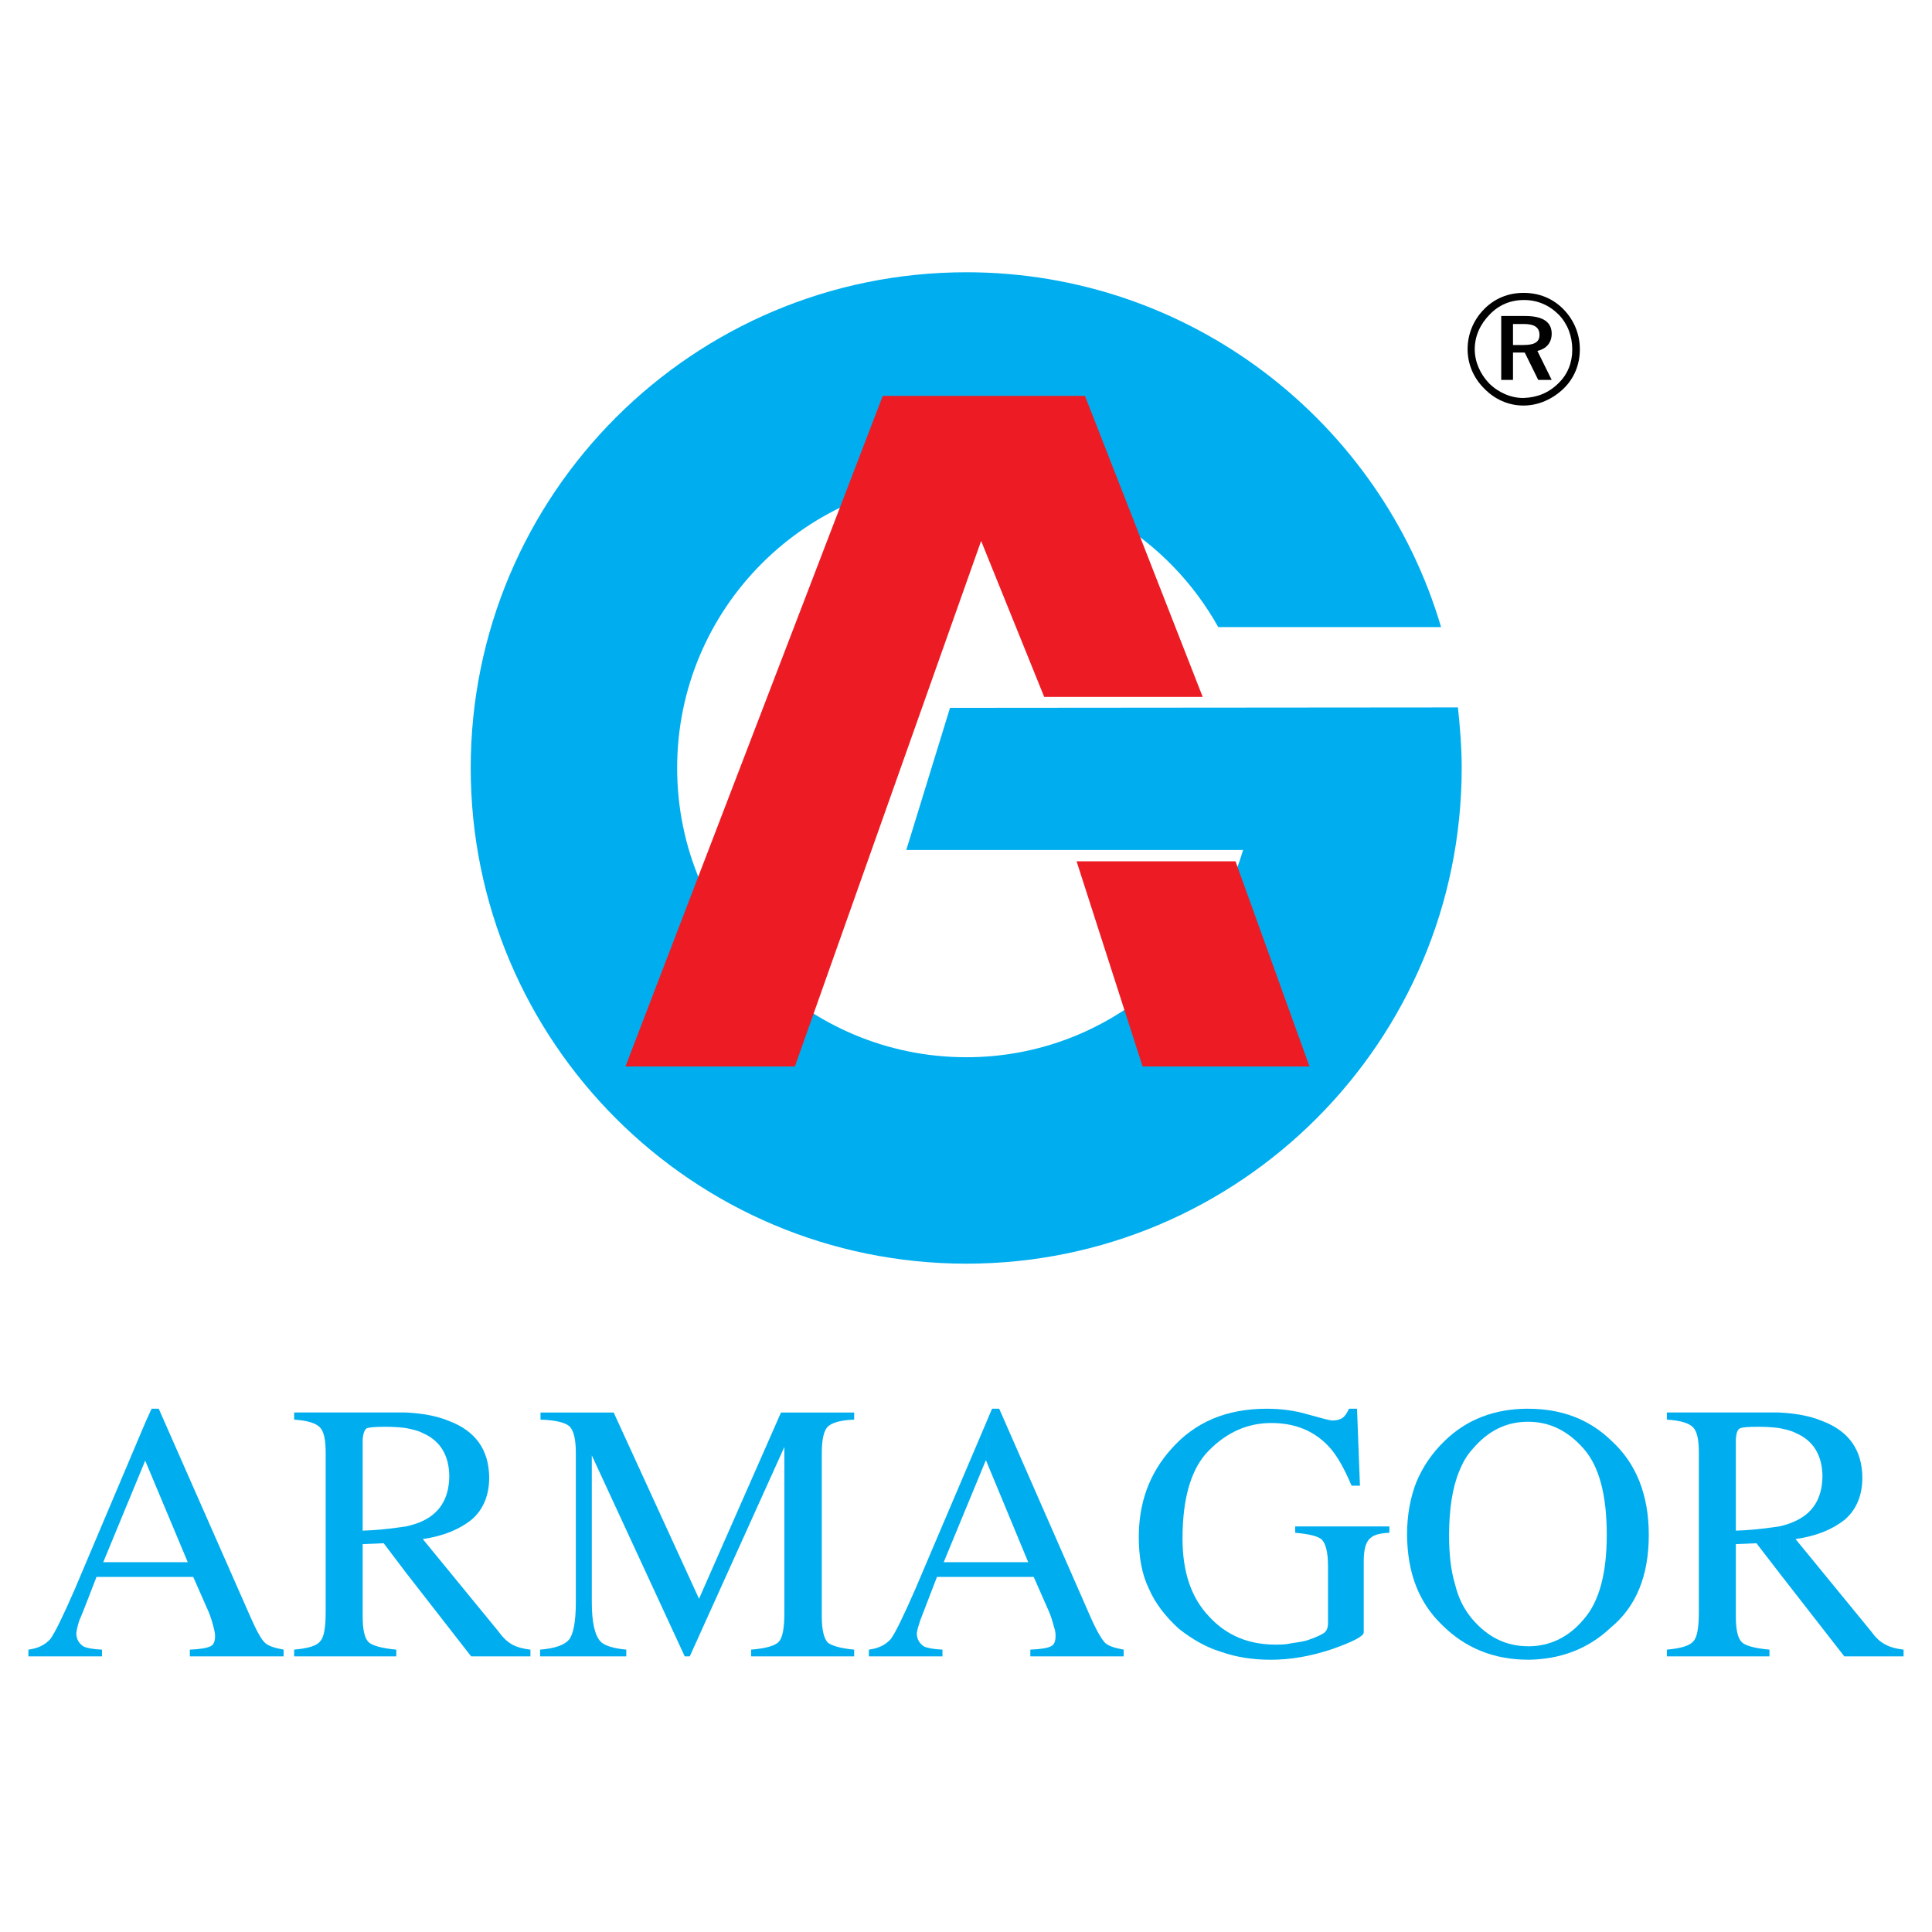 <?xml version="1.0" encoding="utf-8"?>
<!-- Generator: Adobe Illustrator 13.0.0, SVG Export Plug-In . SVG Version: 6.00 Build 14576)  -->
<!DOCTYPE svg PUBLIC "-//W3C//DTD SVG 1.0//EN" "http://www.w3.org/TR/2001/REC-SVG-20010904/DTD/svg10.dtd">
<svg version="1.0" id="Layer_1" xmlns="http://www.w3.org/2000/svg" xmlns:xlink="http://www.w3.org/1999/xlink" x="0px" y="0px"
	 width="192.756px" height="192.756px" viewBox="0 0 192.756 192.756" enable-background="new 0 0 192.756 192.756"
	 xml:space="preserve">
<g>
	<polygon fill-rule="evenodd" clip-rule="evenodd" fill="#FFFFFF" points="0,0 192.756,0 192.756,192.756 0,192.756 0,0 	"/>
	<path fill-rule="evenodd" clip-rule="evenodd" fill="#00AEEF" d="M145.457,70.58l-50.673,0.042L90.421,84.8h33.6l0,0l0,0
		c-3.523,11.955-14.556,20.68-27.602,20.68c-15.94,0-28.86-12.92-28.86-28.86c0-15.94,12.92-28.86,28.86-28.86
		c10.78,0,20.219,5.999,25.127,14.808l0,0l0,0h22.232l0,0l0,0c-6.041-20.47-25.001-35.404-47.359-35.404
		c-27.308,0-49.456,22.148-49.456,49.457c0,27.307,22.148,49.456,49.456,49.456c27.266,0,49.414-22.148,49.414-49.456
		C145.834,74.565,145.667,72.552,145.457,70.58L145.457,70.58L145.457,70.58L145.457,70.58L145.457,70.58L145.457,70.58z"/>
	<polygon fill-rule="evenodd" clip-rule="evenodd" fill="#ED1C24" points="79.306,106.402 62.4,106.402 88.072,39.497 
		108.249,39.497 119.994,69.532 104.18,69.532 97.888,53.969 79.306,106.402 79.306,106.402 79.306,106.402 	"/>
	<polygon fill-rule="evenodd" clip-rule="evenodd" fill="#ED1C24" points="107.41,85.933 113.996,106.402 130.649,106.402 
		123.267,85.933 107.41,85.933 107.41,85.933 107.41,85.933 	"/>
	<path fill-rule="evenodd" clip-rule="evenodd" fill="#00AEEF" d="M14.496,145.75l4.237,10.109h-4.237v1.469h4.782l1.552,3.523l0,0
		l0,0c0.168,0.42,0.336,0.922,0.461,1.426c0.126,0.461,0.168,0.756,0.168,0.965c0,0.545-0.168,0.881-0.461,1.008
		c-0.336,0.166-1.007,0.293-2.056,0.334l0,0l0,0v0.672h9.354v-0.672l0,0l0,0c-0.881-0.168-1.468-0.334-1.846-0.67
		s-0.839-1.176-1.468-2.602l0,0l0,0l-9.145-20.764h-0.713l-0.629,1.385V145.75L14.496,145.75L14.496,145.75z M10.301,155.859
		l4.195-10.15v0.041v-3.816l-7.047,16.652l0,0l0,0c-1.174,2.686-1.971,4.32-2.433,4.949c-0.545,0.588-1.216,0.924-2.182,1.049l0,0
		l0,0v0.672h7.341l0,0v-0.672l0,0l0,0c-0.923-0.041-1.51-0.168-1.804-0.293c-0.461-0.293-0.755-0.713-0.755-1.342
		c0.042-0.336,0.126-0.756,0.294-1.26c0.209-0.461,0.755-1.846,1.72-4.361l0,0l0,0h4.866v-1.469H10.301L10.301,155.859
		L10.301,155.859L10.301,155.859z"/>
	<path fill-rule="evenodd" clip-rule="evenodd" fill="#00AEEF" d="M40.504,142.479c0.629,0.125,1.216,0.252,1.678,0.504
		c1.762,0.754,2.643,2.264,2.643,4.361c-0.042,2.223-1.006,3.734-2.937,4.531c-0.419,0.168-0.838,0.293-1.384,0.418l0,0v4.615
		l6.501,8.348h5.915v-0.672l0,0l0,0c-0.755-0.084-1.343-0.252-1.804-0.502c-0.461-0.252-0.922-0.672-1.342-1.26l0,0l0,0l-7.593-9.27
		l0,0l0,0c2.055-0.295,3.649-0.965,4.866-1.93c1.175-1.008,1.762-2.434,1.762-4.236c-0.042-2.727-1.342-4.615-4.027-5.621
		c-1.216-0.504-2.643-0.756-4.278-0.84l0,0V142.479L40.504,142.479L40.504,142.479z M36.183,143.611
		c0.042-0.545,0.168-0.924,0.377-1.092c0.252-0.125,0.881-0.168,1.888-0.168c0.755,0,1.468,0.043,2.056,0.127l0,0v-1.553l0,0
		c-0.336,0-0.671,0-1.007,0l0,0l0,0H29.346v0.713l0,0l0,0c1.3,0.084,2.139,0.336,2.559,0.756c0.419,0.42,0.587,1.258,0.587,2.559
		l0,0l0,0v15.898l0,0l0,0c0,1.51-0.168,2.518-0.545,2.895c-0.335,0.461-1.216,0.713-2.601,0.838l0,0l0,0v0.672l0,0h10.193v-0.672
		l0,0l0,0c-1.384-0.125-2.307-0.377-2.727-0.713c-0.419-0.377-0.629-1.217-0.629-2.6l0,0l0,0v-7.217l2.098-0.084l2.223,2.938v-4.615
		l0,0c-0.294,0.043-0.587,0.086-0.923,0.127c-0.923,0.125-2.056,0.252-3.398,0.293l0,0l0,0V143.611L36.183,143.611L36.183,143.611
		L36.183,143.611z"/>
	<path fill-rule="evenodd" clip-rule="evenodd" fill="#00AEEF" d="M53.885,164.584c1.511-0.125,2.433-0.461,2.895-1.006
		c0.42-0.545,0.671-1.762,0.671-3.734l0,0l0,0v-14.891l0,0l0,0c0-1.342-0.21-2.223-0.629-2.643
		c-0.419-0.377-1.384-0.629-2.895-0.672l0,0l0,0v-0.713h7.299l8.515,18.584l8.18-18.584h7.299v0.713l0,0l0,0
		c-1.342,0.043-2.224,0.295-2.643,0.713c-0.377,0.379-0.587,1.26-0.587,2.602l0,0l0,0v16.318l0,0l0,0c0,1.342,0.21,2.18,0.587,2.6
		c0.419,0.336,1.301,0.588,2.643,0.713l0,0l0,0v0.672H74.943v-0.672l0,0l0,0c1.468-0.125,2.391-0.377,2.769-0.797
		c0.377-0.418,0.545-1.385,0.545-2.936l0,0l0,0v-16.486l-9.438,20.891h-0.503l-9.271-20.051v14.639l0,0l0,0
		c0,2.014,0.294,3.314,0.881,3.943c0.377,0.379,1.216,0.672,2.559,0.797l0,0l0,0v0.672h-8.6V164.584L53.885,164.584L53.885,164.584
		L53.885,164.584z"/>
	<path fill-rule="evenodd" clip-rule="evenodd" fill="#00AEEF" d="M98.392,145.75l4.194,10.109h-4.194v1.469h4.74l1.552,3.523l0,0
		l0,0c0.168,0.42,0.336,0.922,0.461,1.426c0.168,0.461,0.168,0.756,0.168,0.965c0,0.545-0.168,0.881-0.461,1.008
		c-0.294,0.166-1.007,0.293-2.056,0.334l0,0l0,0v0.672h9.312v-0.672l0,0l0,0c-0.881-0.168-1.468-0.334-1.846-0.67
		c-0.336-0.336-0.839-1.176-1.469-2.602l0,0l0,0l-9.103-20.764h-0.713l-0.587,1.385V145.75L98.392,145.75L98.392,145.75z
		 M94.155,155.859l4.195-10.15l0.042,0.041v-3.816l-7.089,16.652l0,0l0,0c-1.174,2.686-1.971,4.32-2.433,4.949
		c-0.545,0.588-1.216,0.924-2.181,1.049l0,0l0,0v0.672h7.341l0,0v-0.672l0,0l0,0c-0.88-0.041-1.51-0.168-1.804-0.293
		c-0.461-0.293-0.755-0.713-0.755-1.342c0.042-0.336,0.167-0.756,0.335-1.26c0.168-0.461,0.713-1.846,1.678-4.361l0,0l0,0h4.908
		v-1.469H94.155L94.155,155.859L94.155,155.859L94.155,155.859z"/>
	<path fill-rule="evenodd" clip-rule="evenodd" fill="#00AEEF" d="M126.37,140.549c1.385,0,2.811,0.168,4.195,0.588
		c1.343,0.377,2.139,0.586,2.349,0.586c0.504,0,0.881-0.125,1.133-0.336c0.168-0.168,0.378-0.461,0.545-0.838l0,0l0,0h0.798
		l0.293,7.676h-0.839l0,0l0,0c-0.755-1.803-1.51-3.104-2.307-3.943c-1.469-1.551-3.356-2.307-5.705-2.307
		c-2.307,0-4.362,0.881-6.166,2.686c-1.804,1.762-2.685,4.74-2.685,8.85c0,3.273,0.839,5.873,2.643,7.762
		c1.72,1.887,3.942,2.811,6.628,2.811c0.461,0,1.006,0,1.552-0.127c0.839-0.125,1.384-0.209,1.72-0.336
		c0.839-0.293,1.385-0.545,1.636-0.754c0.21-0.168,0.336-0.504,0.336-0.924l0,0l0,0v-5.705l0,0l0,0c0-1.426-0.252-2.266-0.629-2.643
		c-0.378-0.336-1.259-0.545-2.644-0.67l0,0l0,0v-0.631h9.396v0.631l0,0l0,0c-0.923,0.041-1.51,0.209-1.804,0.461
		c-0.545,0.377-0.755,1.174-0.755,2.391l0,0l0,0v7.09l0,0l0,0c0,0.377-1.049,0.922-3.188,1.678
		c-2.139,0.713-4.152,1.049-6.082,1.049c-1.804,0-3.439-0.252-4.992-0.797c-1.51-0.463-2.853-1.26-4.152-2.266
		c-1.343-1.217-2.391-2.559-3.021-4.027c-0.713-1.469-1.007-3.188-1.007-5.16c0-3.396,1.049-6.334,3.23-8.766
		C119.239,141.85,122.428,140.549,126.37,140.549L126.37,140.549L126.37,140.549L126.37,140.549L126.37,140.549L126.37,140.549z"/>
	<path fill-rule="evenodd" clip-rule="evenodd" fill="#00AEEF" d="M152.462,141.85c2.14,0,3.943,0.881,5.537,2.684
		c1.552,1.762,2.308,4.615,2.308,8.6c0,3.859-0.756,6.67-2.308,8.432c-1.51,1.805-3.397,2.686-5.537,2.686l0,0v1.342l0,0
		c3.188-0.043,5.957-1.049,8.222-3.189c2.559-2.096,3.817-5.201,3.817-9.27c0-3.984-1.259-7.131-3.691-9.354
		c-2.266-2.225-5.076-3.23-8.348-3.23l0,0V141.85L152.462,141.85L152.462,141.85z M144.827,149.609
		c0.168-1.049,0.42-2.014,0.756-2.811c0.335-0.84,0.755-1.594,1.3-2.182c1.553-1.846,3.356-2.768,5.579-2.768l0,0v-1.301l0,0
		c-3.313,0-6.124,1.049-8.348,3.23c-1.258,1.217-2.182,2.6-2.811,4.109c-0.587,1.512-0.923,3.273-0.923,5.244
		c0.042,3.818,1.175,6.754,3.482,8.977l0,0l0,0l0,0l0,0c2.307,2.307,5.159,3.482,8.599,3.482l0,0v-1.342l0,0
		c-2.223,0-4.068-0.924-5.621-2.77c-0.797-0.965-1.342-2.055-1.678-3.439c-0.42-1.385-0.587-3.02-0.587-4.908
		C144.576,151.875,144.66,150.699,144.827,149.609L144.827,149.609L144.827,149.609L144.827,149.609L144.827,149.609
		L144.827,149.609z"/>
	<path fill-rule="evenodd" clip-rule="evenodd" fill="#00AEEF" d="M177.505,142.479c0.629,0.125,1.217,0.252,1.678,0.504
		c1.762,0.754,2.643,2.264,2.643,4.361c-0.042,2.223-1.007,3.734-2.978,4.531c-0.378,0.168-0.798,0.293-1.343,0.418l0,0v4.615
		l6.502,8.348h5.914v-0.672l0,0l0,0c-0.755-0.084-1.342-0.252-1.804-0.502c-0.503-0.252-0.965-0.672-1.384-1.26l0,0l0,0l-7.593-9.27
		l0,0l0,0c2.098-0.295,3.691-0.965,4.908-1.93c1.175-1.008,1.762-2.434,1.762-4.236c-0.042-2.727-1.343-4.615-4.027-5.621
		c-1.216-0.504-2.643-0.756-4.278-0.84l0,0V142.479L177.505,142.479L177.505,142.479z M173.185,143.611
		c0.042-0.545,0.125-0.924,0.377-1.092c0.252-0.125,0.881-0.168,1.888-0.168c0.755,0,1.427,0.043,2.056,0.127l0,0v-1.553l0,0
		c-0.336,0-0.671,0-1.049,0l0,0l0,0h-10.151v0.713l0,0l0,0c1.342,0.084,2.182,0.336,2.601,0.756c0.42,0.42,0.588,1.258,0.588,2.559
		l0,0l0,0v15.898l0,0l0,0c0,1.51-0.168,2.518-0.546,2.895c-0.377,0.461-1.259,0.713-2.643,0.838l0,0l0,0v0.672l0,0h10.235v-0.672
		l0,0l0,0c-1.427-0.125-2.349-0.377-2.727-0.713c-0.42-0.377-0.629-1.217-0.629-2.6l0,0l0,0v-7.217l2.055-0.084l2.266,2.938v-4.615
		l0,0c-0.294,0.043-0.588,0.086-0.923,0.127c-0.923,0.125-2.056,0.252-3.397,0.293l0,0l0,0V143.611L173.185,143.611L173.185,143.611
		L173.185,143.611z"/>
	<path fill-rule="evenodd" clip-rule="evenodd" d="M156.866,34.882c0,1.3-0.461,2.475-1.384,3.356
		c-0.965,0.965-2.14,1.426-3.481,1.468l0,0v0.755l0,0c1.468,0,2.894-0.629,3.984-1.678s1.637-2.433,1.637-3.943l0,0l0,0l0,0l0,0
		c0-1.51-0.588-2.894-1.595-3.943c-1.091-1.133-2.475-1.678-4.026-1.678l0,0v0.713l0,0c0,0,0,0,0.042,0
		c1.342,0,2.517,0.503,3.481,1.468C156.405,32.324,156.866,33.54,156.866,34.882L156.866,34.882L156.866,34.882L156.866,34.882
		L156.866,34.882L156.866,34.882L156.866,34.882z M152.001,35.176v-0.755l0,0c1.091,0,1.594-0.293,1.594-1.006l0,0l0,0l0,0l0,0
		c0-0.755-0.503-1.091-1.594-1.091l0,0v-0.797h0.167l0,0l0,0c1.804,0,2.644,0.629,2.644,1.762l0,0l0,0l0,0l0,0
		c0,0.881-0.504,1.51-1.427,1.72l0,0l0,0l1.427,2.894h-1.343l-1.343-2.726H152.001L152.001,35.176L152.001,35.176z M152.001,39.707
		c0,0,0,0-0.042,0c-1.217,0-2.476-0.545-3.398-1.468c-0.881-0.923-1.426-2.14-1.426-3.398c0-1.3,0.545-2.517,1.51-3.481
		c0.881-0.923,2.056-1.426,3.356-1.426l0,0V29.22l0,0l0,0c-1.511,0-2.853,0.545-3.901,1.594c-1.091,1.091-1.678,2.517-1.678,4.027
		c0,1.469,0.587,2.853,1.636,3.901c1.049,1.091,2.433,1.72,3.943,1.72l0,0l0,0V39.707L152.001,39.707L152.001,39.707L152.001,39.707
		z M152.001,31.527v0.797l0,0h-0.042l0,0l0,0h-1.007v2.097h1.007l0,0l0,0c0.042,0,0.042,0,0.042,0l0,0v0.755h-1.049v2.726h-1.175
		v-6.375H152.001L152.001,31.527L152.001,31.527z"/>
</g>
</svg>

